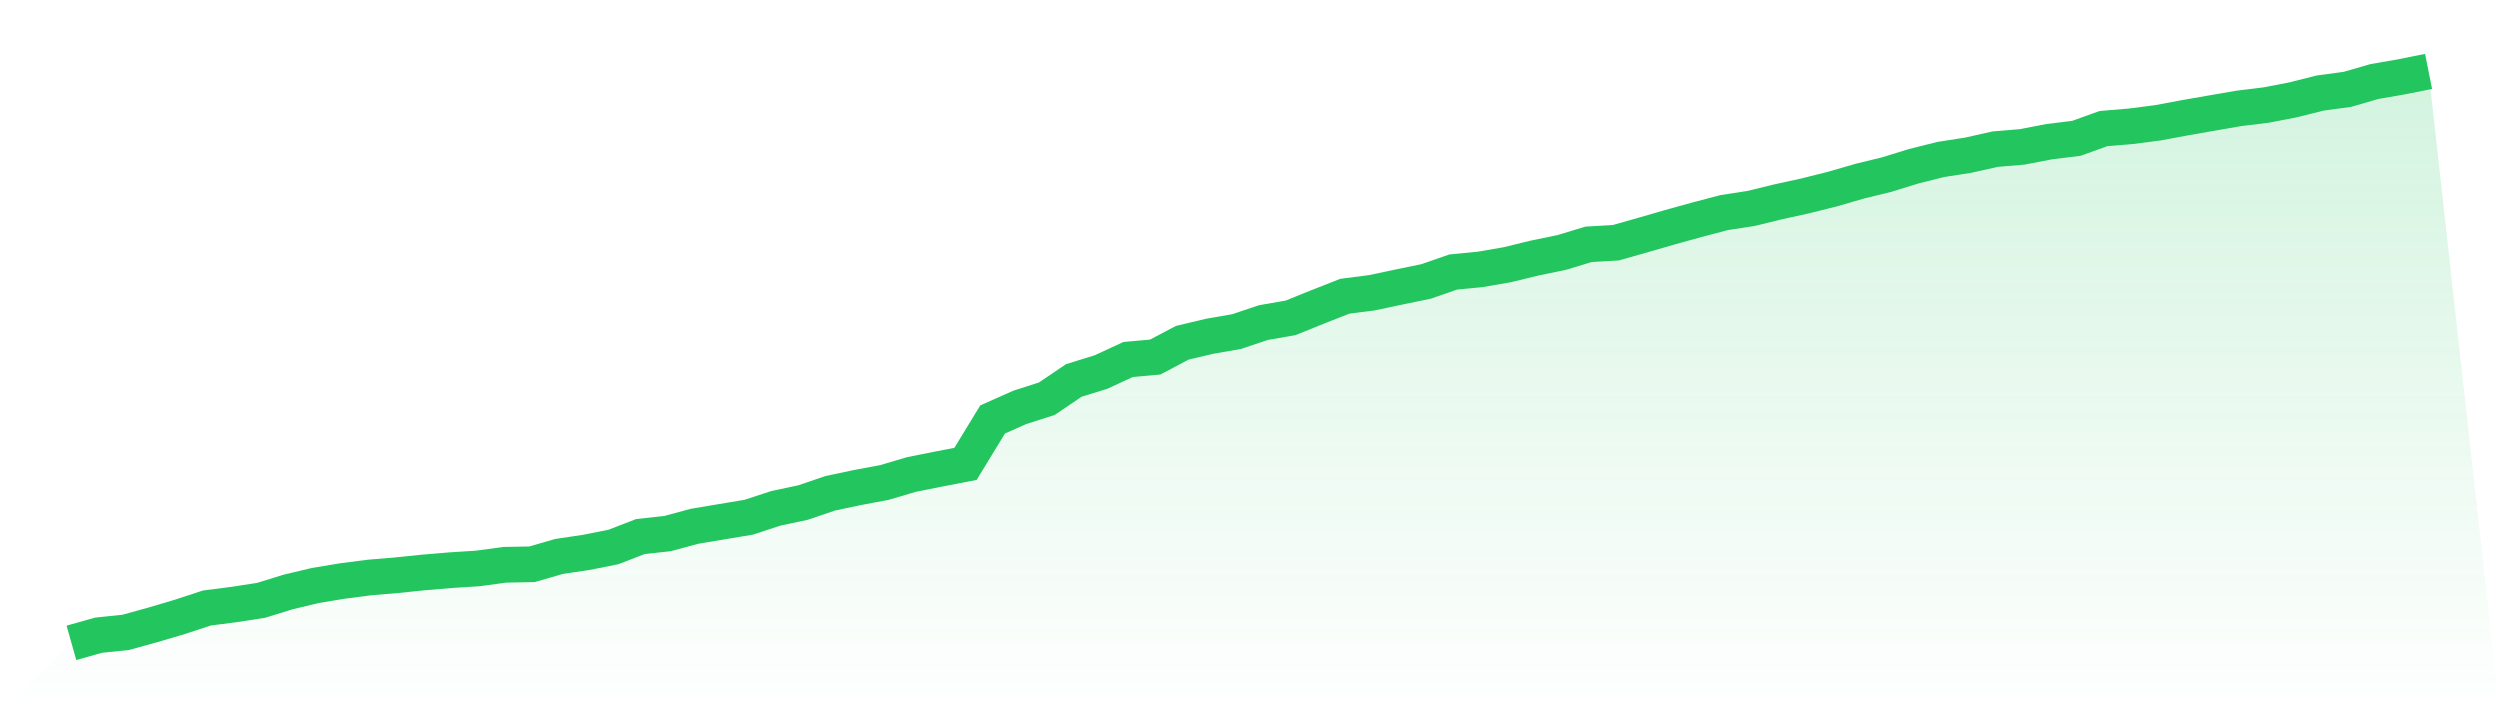 <svg viewBox="0 0 140 40" xmlns="http://www.w3.org/2000/svg">
<defs>
<linearGradient id="gradient" x1="0" x2="0" y1="0" y2="1">
<stop offset="0%" stop-color="#22c55e" stop-opacity="0.2"/>
<stop offset="100%" stop-color="#22c55e" stop-opacity="0"/>
</linearGradient>
</defs>
<path d="M4,36 L4,36 L5.517,35.571 L7.034,35.414 L8.552,34.995 L10.069,34.546 L11.586,34.048 L13.103,33.853 L14.621,33.619 L16.138,33.15 L17.655,32.789 L19.172,32.536 L20.69,32.34 L22.207,32.213 L23.724,32.057 L25.241,31.93 L26.759,31.833 L28.276,31.628 L29.793,31.599 L31.31,31.16 L32.828,30.935 L34.345,30.633 L35.862,30.047 L37.379,29.881 L38.897,29.471 L40.414,29.217 L41.931,28.964 L43.448,28.466 L44.966,28.144 L46.483,27.627 L48,27.305 L49.517,27.022 L51.034,26.573 L52.552,26.27 L54.069,25.977 L55.586,23.489 L57.103,22.815 L58.621,22.328 L60.138,21.303 L61.655,20.834 L63.172,20.132 L64.69,19.995 L66.207,19.195 L67.724,18.834 L69.241,18.57 L70.759,18.063 L72.276,17.799 L73.793,17.185 L75.31,16.589 L76.828,16.394 L78.345,16.072 L79.862,15.76 L81.379,15.233 L82.897,15.086 L84.414,14.823 L85.931,14.452 L87.448,14.14 L88.966,13.681 L90.483,13.593 L92,13.164 L93.517,12.725 L95.034,12.305 L96.552,11.905 L98.069,11.671 L99.586,11.3 L101.103,10.968 L102.621,10.587 L104.138,10.148 L105.655,9.777 L107.172,9.309 L108.69,8.928 L110.207,8.694 L111.724,8.353 L113.241,8.226 L114.759,7.933 L116.276,7.747 L117.793,7.201 L119.31,7.074 L120.828,6.879 L122.345,6.596 L123.862,6.332 L125.379,6.069 L126.897,5.884 L128.414,5.591 L129.931,5.21 L131.448,5.005 L132.966,4.566 L134.483,4.303 L136,4 L140,40 L0,40 z" fill="url(#gradient)"/>
<path d="M4,36 L4,36 L5.517,35.571 L7.034,35.414 L8.552,34.995 L10.069,34.546 L11.586,34.048 L13.103,33.853 L14.621,33.619 L16.138,33.15 L17.655,32.789 L19.172,32.536 L20.69,32.34 L22.207,32.213 L23.724,32.057 L25.241,31.93 L26.759,31.833 L28.276,31.628 L29.793,31.599 L31.31,31.16 L32.828,30.935 L34.345,30.633 L35.862,30.047 L37.379,29.881 L38.897,29.471 L40.414,29.217 L41.931,28.964 L43.448,28.466 L44.966,28.144 L46.483,27.627 L48,27.305 L49.517,27.022 L51.034,26.573 L52.552,26.27 L54.069,25.977 L55.586,23.489 L57.103,22.815 L58.621,22.328 L60.138,21.303 L61.655,20.834 L63.172,20.132 L64.69,19.995 L66.207,19.195 L67.724,18.834 L69.241,18.57 L70.759,18.063 L72.276,17.799 L73.793,17.185 L75.31,16.589 L76.828,16.394 L78.345,16.072 L79.862,15.76 L81.379,15.233 L82.897,15.086 L84.414,14.823 L85.931,14.452 L87.448,14.14 L88.966,13.681 L90.483,13.593 L92,13.164 L93.517,12.725 L95.034,12.305 L96.552,11.905 L98.069,11.671 L99.586,11.3 L101.103,10.968 L102.621,10.587 L104.138,10.148 L105.655,9.777 L107.172,9.309 L108.69,8.928 L110.207,8.694 L111.724,8.353 L113.241,8.226 L114.759,7.933 L116.276,7.747 L117.793,7.201 L119.31,7.074 L120.828,6.879 L122.345,6.596 L123.862,6.332 L125.379,6.069 L126.897,5.884 L128.414,5.591 L129.931,5.21 L131.448,5.005 L132.966,4.566 L134.483,4.303 L136,4" fill="none" stroke="#22c55e" stroke-width="2"/>
</svg>
